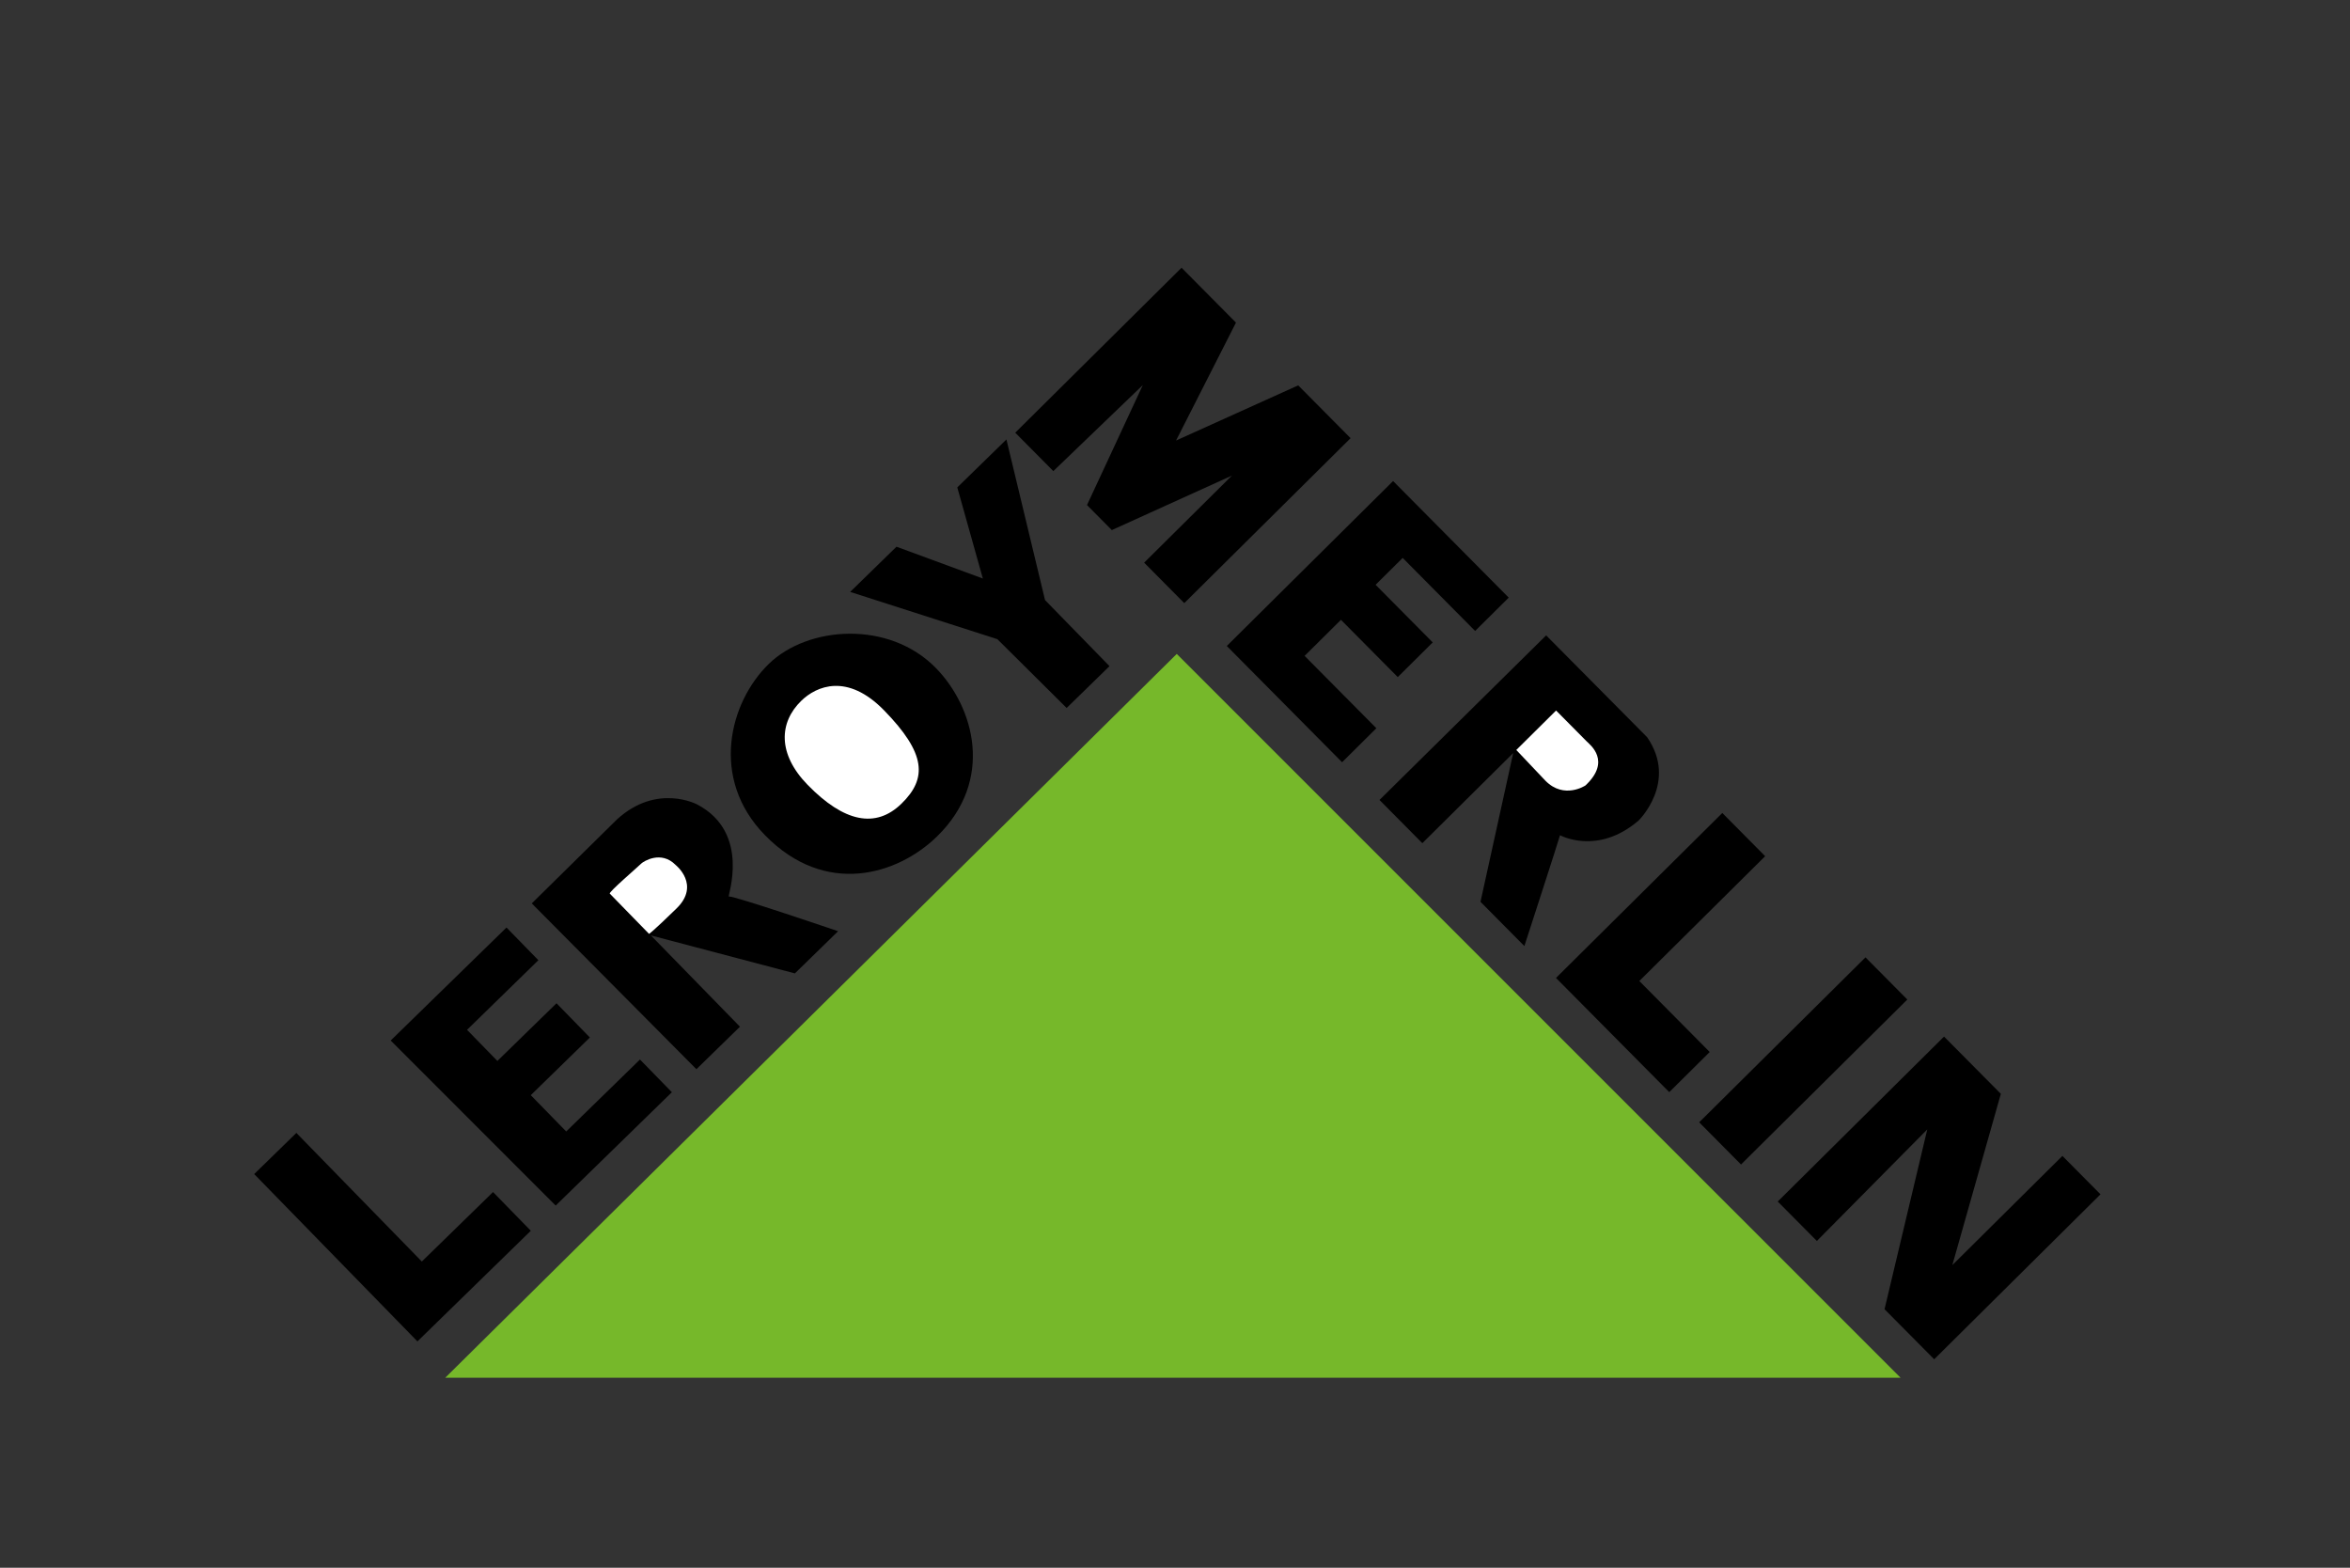 <?xml version="1.0" encoding="utf-8"?>
<svg version="1.0" xmlns="http://www.w3.org/2000/svg" xmlns:xlink="http://www.w3.org/1999/xlink" xmlns:a="http://ns.adobe.com/AdobeSVGViewerExtensions/3.0/"
	 x="0px" y="0px" viewBox="0 0 223.694 149.227" enable-background="new 0 0 223.694 149.227" xml:space="preserve">
<rect x="0" y="0" width="223.694" height="149.227" fill="#333333" stroke="none"/>
<g>
	<polygon fill-rule="evenodd" clip-rule="evenodd" fill="#76B82A" points="42.382,131.139 180.912,131.139 112.015,62.242 
		42.382,131.139 	"/>
	<polygon fill-rule="evenodd" clip-rule="evenodd" points="39.735,127.68 50.528,117.149 46.932,113.464 40.154,120.077 
		28.211,107.836 24.196,111.753 39.735,127.68 	"/>
	<polygon fill-rule="evenodd" clip-rule="evenodd" points="52.896,114.751 63.955,103.962 60.918,100.849 53.897,107.699 
		50.524,104.243 56.151,98.753 52.973,95.495 47.346,100.985 44.457,98.024 51.248,91.397 48.213,88.286 37.189,99.041 
		52.896,114.751 	"/>
	<path fill-rule="evenodd" clip-rule="evenodd" d="M66.29,101.771l4.146-4.045l-8.48-8.691l13.708,3.616l4.114-4.014
		c0,0-9.93-3.387-10.402-3.306c-0.153,0.027,2.133-6.057-3.003-8.754c0,0-3.811-2.062-7.625,1.401l-8.129,8.012L66.29,101.771
		L66.29,101.771z"/>
	<path fill-rule="evenodd" clip-rule="evenodd" d="M89.19,79.622c5.495-5.361,3.539-12.304-0.097-16.03
		c-4.461-4.572-12.197-4.025-15.923-0.389c-3.727,3.636-5.629,10.886-0.365,16.281C78.585,85.408,85.463,83.258,89.19,79.622
		L89.19,79.622z"/>
	<path fill-rule="evenodd" clip-rule="evenodd" fill="#FFFFFF" d="M85.815,76.492c2.467-2.407,2.335-4.783-1.657-8.874
		c-3.499-3.587-6.441-2.323-7.889-0.91c-2.106,2.055-2.28,5.037,0.616,8.005C80.332,78.245,83.348,78.899,85.815,76.492
		L85.815,76.492z"/>
	<polygon fill-rule="evenodd" clip-rule="evenodd" points="101.532,67.388 105.613,63.407 99.475,57.116 95.801,41.829 
		91.123,46.393 93.557,55.066 85.336,52.038 80.927,56.34 94.94,60.84 101.532,67.388 	"/>
	<path fill-rule="evenodd" clip-rule="evenodd" fill="#FFFFFF" d="M61.784,88.891c0,0-3.612-3.702-3.74-3.834
		c-0.128-0.132,2.582-2.455,3.01-2.872c0.181-0.177,1.869-1.278,3.266,0.154c0,0,2.383,1.883,0.079,4.13
		C62.095,88.716,61.784,88.891,61.784,88.891L61.784,88.891z"/>
	<polygon fill-rule="evenodd" clip-rule="evenodd" points="100.266,44.841 96.64,41.185 112.471,25.484 117.651,30.707 
		111.948,41.931 123.575,36.68 128.561,41.707 112.73,57.408 108.91,53.556 117.266,45.269 105.834,50.456 103.471,48.073 
		108.784,36.652 100.266,44.841 	"/>
	<polygon fill-rule="evenodd" clip-rule="evenodd" points="127.751,72.553 116.777,61.488 132.607,45.787 143.614,56.885 
		140.415,60.057 133.52,53.105 130.941,55.662 136.38,61.146 133.051,64.448 127.644,58.997 124.184,62.429 131.015,69.316 
		127.751,72.553 	"/>
	<path fill-rule="evenodd" clip-rule="evenodd" d="M131.312,76.144l4.079,4.113l8.65-8.579l-3.114,14.161l4.176,4.211
		c0,0,3.292-10.129,3.392-10.551c0,0,3.568,1.965,7.483-1.399c0,0,3.753-3.658,0.813-7.928l-9.615-9.695L131.312,76.144
		L131.312,76.144z"/>
	<polygon fill-rule="evenodd" clip-rule="evenodd" points="163.945,77.383 168.024,81.496 156.045,93.377 162.746,100.134 
		158.894,103.954 148.114,93.084 163.945,77.383 	"/>
	<polygon fill-rule="evenodd" clip-rule="evenodd" points="161.743,106.826 177.574,91.125 181.556,95.14 165.725,110.841 
		161.743,106.826 	"/>
	<polygon fill-rule="evenodd" clip-rule="evenodd" points="172.945,118.12 169.222,114.366 185.052,98.665 190.459,104.116 
		185.841,120.416 196.318,110.024 199.944,113.68 184.114,129.381 179.387,124.615 183.456,107.501 172.945,118.12 	"/>
	<path fill-rule="evenodd" clip-rule="evenodd" fill="#FFFFFF" d="M144.335,71.386c0,0,3.362-3.335,3.787-3.756
		c0,0,2.59,2.612,2.913,2.938c0.324,0.326,2.366,1.863-0.115,4.193c0,0-2.021,1.357-3.802-0.438L144.335,71.386L144.335,71.386z"/>
</g>
</svg>
